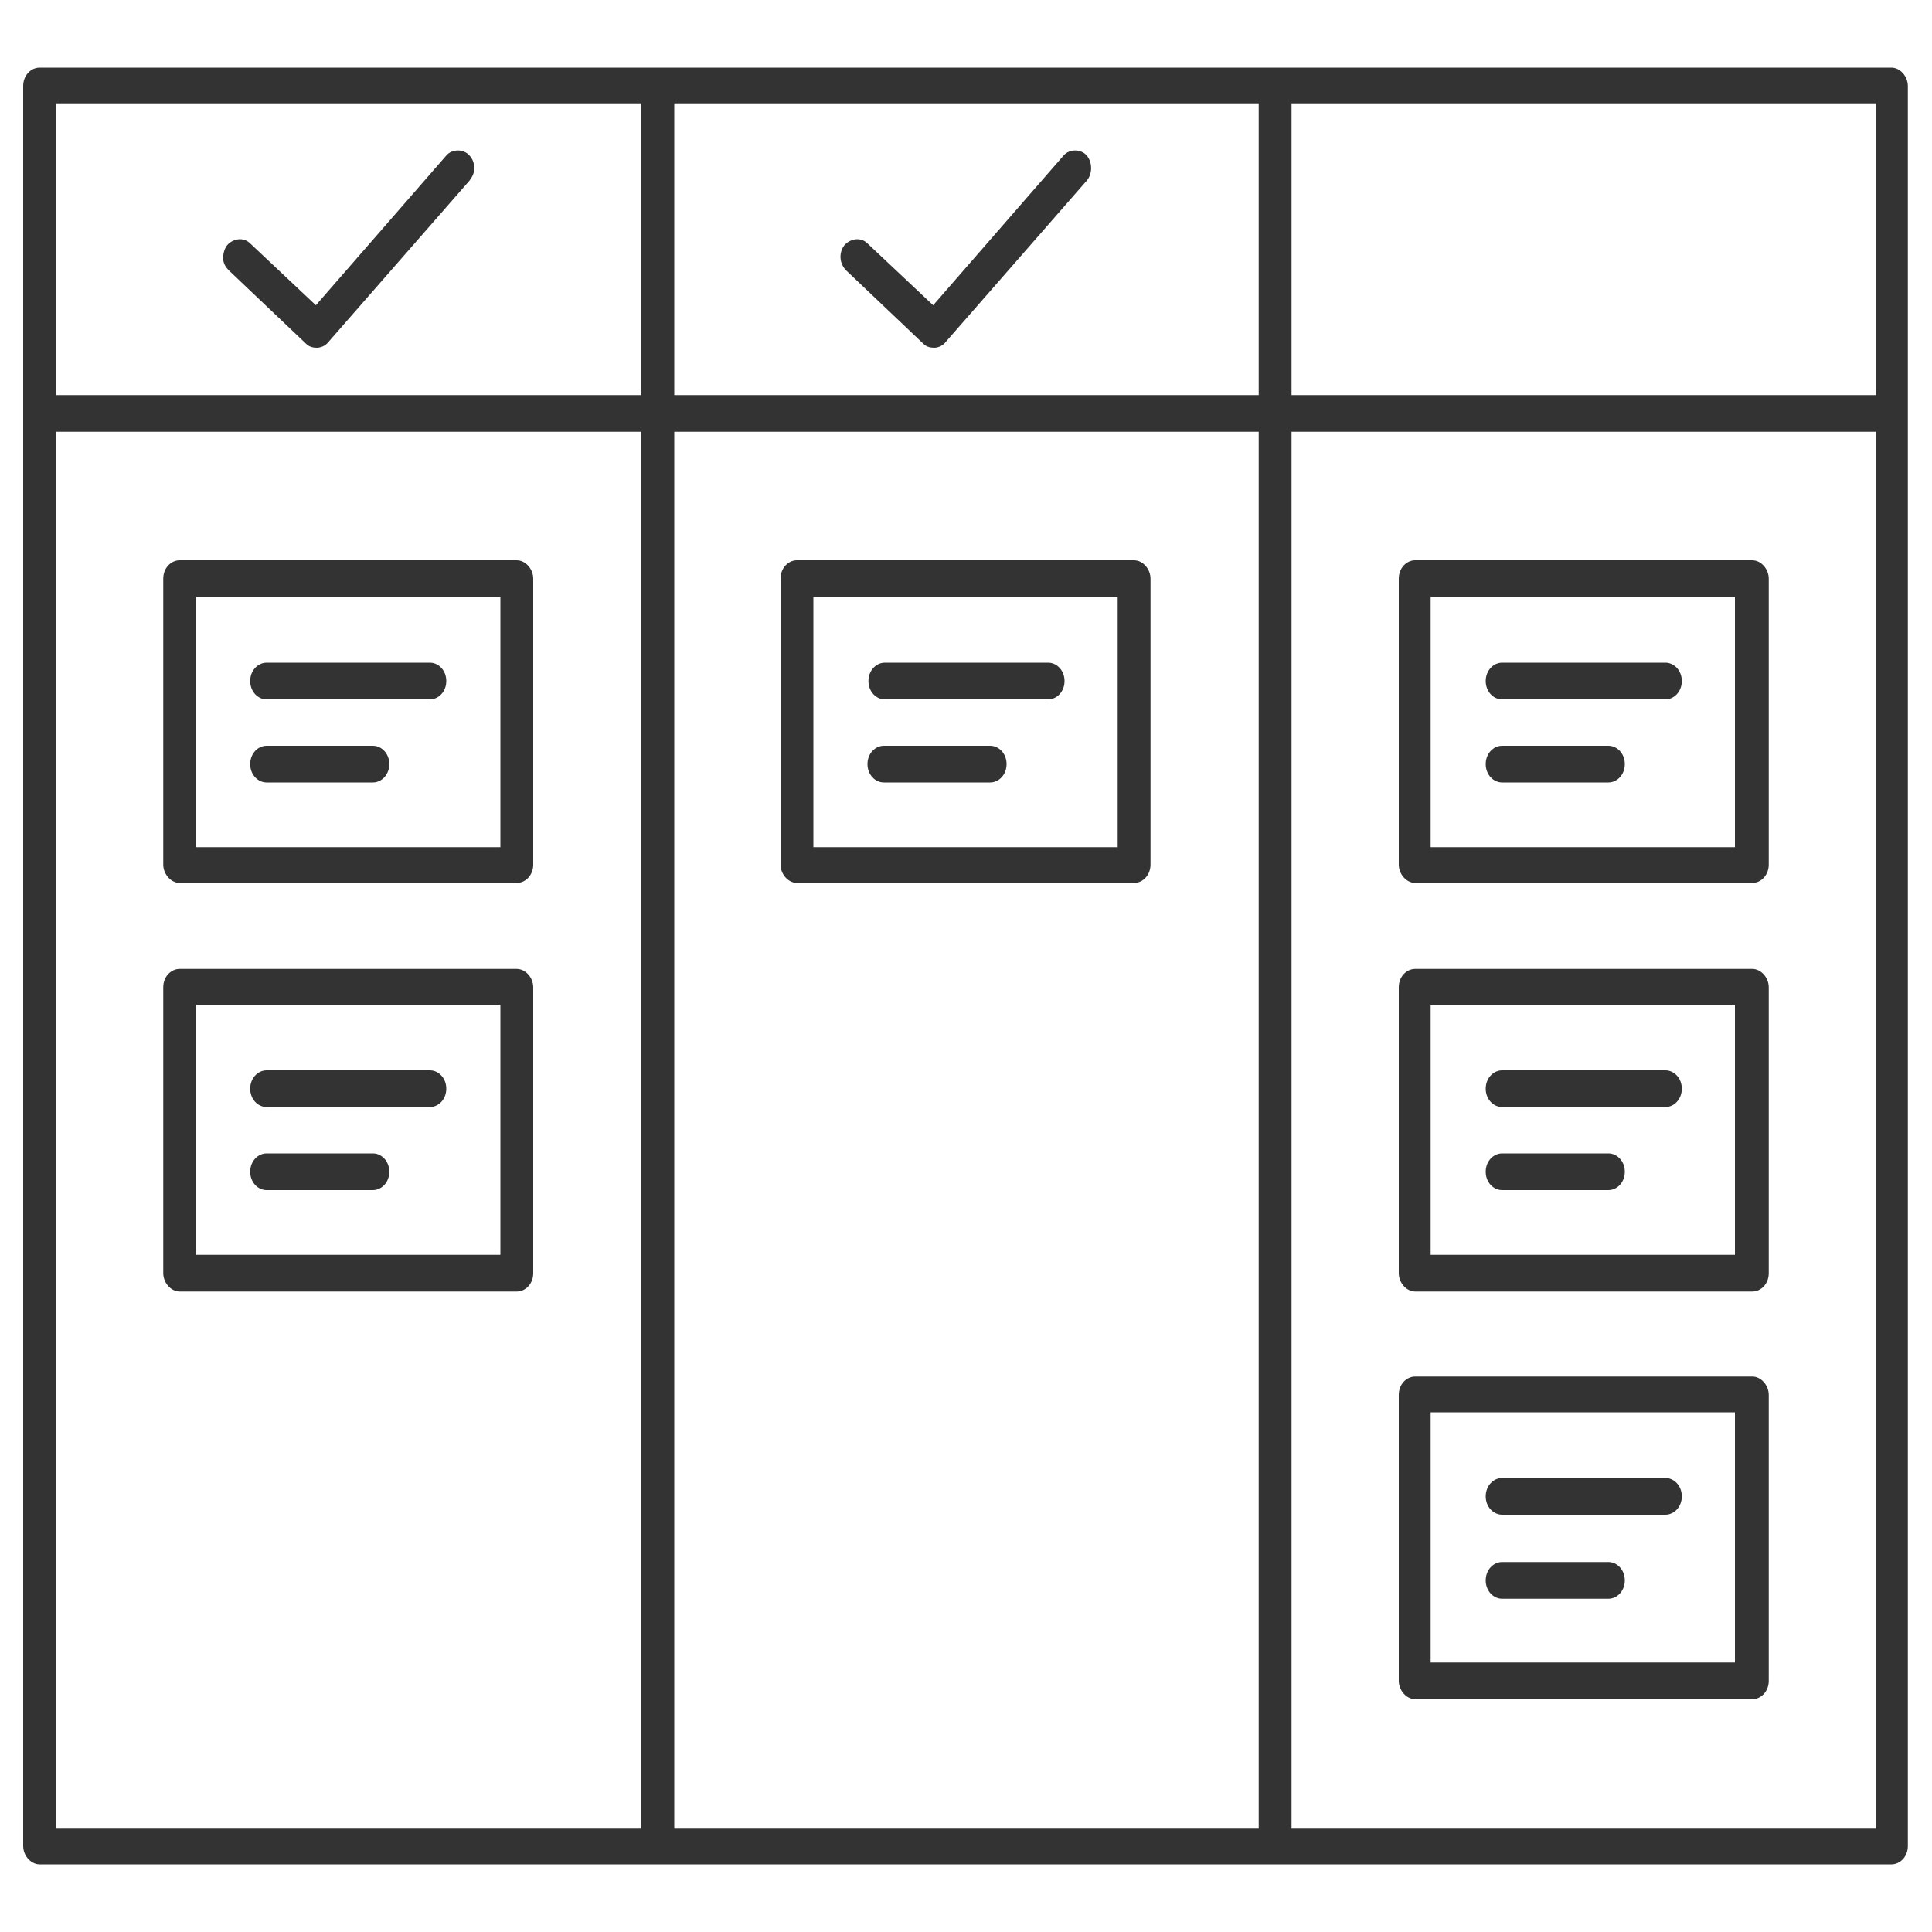 <svg xmlns="http://www.w3.org/2000/svg" id="Ebene_1" viewBox="0 0 200 200"><defs><style>      .st0 {        fill: #333;      }    </style></defs><path class="st0" d="M146.5,175.9h34.9c.9,0,1.7-.8,1.7-1.9v-29.6c0-1-.8-1.9-1.7-1.9h-34.9c-.9,0-1.7.8-1.7,1.9v29.6c0,1,.8,1.9,1.7,1.9ZM148.1,172.1v-25.9h31.5v25.9h-31.5Z"></path><path class="st0" d="M172.4,153h-16.9c-.9,0-1.7.8-1.7,1.9s.8,1.9,1.7,1.9h16.9c.9,0,1.7-.8,1.7-1.9s-.8-1.9-1.7-1.9Z"></path><path class="st0" d="M172.4,68.6h-16.9c-.9,0-1.7.8-1.7,1.9s.8,1.9,1.7,1.9h16.9c.9,0,1.7-.8,1.7-1.9s-.8-1.9-1.7-1.9Z"></path><path class="st0" d="M166.5,77.2h-11c-.9,0-1.7.8-1.7,1.9s.8,1.9,1.7,1.9h11c.9,0,1.7-.8,1.7-1.9s-.8-1.9-1.7-1.9Z"></path><path class="st0" d="M146.5,91.4h34.9c.9,0,1.7-.8,1.7-1.9v-29.6c0-1-.8-1.9-1.7-1.9h-34.9c-.9,0-1.7.8-1.7,1.9v29.6c0,1,.8,1.9,1.7,1.9ZM148.1,87.7v-25.9h31.5v25.9h-31.5Z"></path><path class="st0" d="M166.5,161.7h-11c-.9,0-1.7.8-1.7,1.9s.8,1.9,1.7,1.9h11c.9,0,1.7-.8,1.7-1.9s-.8-1.9-1.7-1.9Z"></path><path class="st0" d="M166.5,119.4h-11c-.9,0-1.7.8-1.7,1.9s.8,1.9,1.7,1.9h11c.9,0,1.7-.8,1.7-1.9s-.8-1.9-1.7-1.9Z"></path><path class="st0" d="M146.5,133.7h34.9c.9,0,1.7-.8,1.7-1.9v-29.6c0-1-.8-1.9-1.7-1.9h-34.9c-.9,0-1.7.8-1.7,1.9v29.6c0,1,.8,1.9,1.7,1.9ZM148.1,129.9v-25.9h31.5v25.9h-31.5Z"></path><path class="st0" d="M172.4,110.8h-16.9c-.9,0-1.7.8-1.7,1.9s.8,1.9,1.7,1.9h16.9c.9,0,1.7-.8,1.7-1.9s-.8-1.9-1.7-1.9Z"></path><path class="st0" d="M102.5,77.2h-11c-.9,0-1.7.8-1.7,1.9s.8,1.9,1.7,1.9h11c.9,0,1.7-.8,1.7-1.9s-.8-1.9-1.7-1.9Z"></path><path class="st0" d="M44.5,110.8h-16.9c-.9,0-1.7.8-1.7,1.9s.8,1.9,1.7,1.9h16.9c.9,0,1.7-.8,1.7-1.9s-.8-1.9-1.7-1.9Z"></path><path class="st0" d="M18.6,133.7h34.9c.9,0,1.7-.8,1.7-1.9v-29.6c0-1-.8-1.9-1.7-1.9H18.6c-.9,0-1.7.8-1.7,1.9v29.6c0,1,.8,1.9,1.7,1.9ZM20.3,129.9v-25.9h31.5v25.9h-31.5Z"></path><path class="st0" d="M195.9,7H4.1c-.9,0-1.7.8-1.7,1.9v182.2c0,1,.8,1.9,1.7,1.9h191.7c.9,0,1.7-.8,1.7-1.9V8.9c0-1-.8-1.9-1.7-1.9ZM194.2,44.7v144.6h-60.5V44.7h60.5ZM194.2,10.7v30.2h-60.5V10.7h60.5ZM130.3,44.7v144.6h-60.5V44.7h60.5ZM130.3,10.7v30.2h-60.5V10.7h60.5ZM66.4,44.7v144.6H5.8V44.7h60.5ZM66.4,10.7v30.2H5.8V10.7h60.5Z"></path><path class="st0" d="M31.7,35.6c.3.3.7.4,1.1.4s.9-.2,1.2-.6l14.6-16.7c.3-.4.5-.8.5-1.3,0-.5-.2-1-.5-1.3-.6-.7-1.8-.7-2.4,0l-13.5,15.5-6.8-6.4c-.7-.7-1.8-.5-2.4.2-.3.4-.4.9-.4,1.3,0,.5.2.9.6,1.3l8,7.6Z"></path><path class="st0" d="M38.6,119.4h-11c-.9,0-1.7.8-1.7,1.9s.8,1.9,1.7,1.9h11c.9,0,1.7-.8,1.7-1.9s-.8-1.9-1.7-1.9Z"></path><path class="st0" d="M82.5,91.4h34.9c.9,0,1.7-.8,1.7-1.9v-29.6c0-1-.8-1.9-1.7-1.9h-34.9c-.9,0-1.7.8-1.7,1.9v29.6c0,1,.8,1.9,1.7,1.9ZM84.2,87.7v-25.9h31.5v25.9h-31.5Z"></path><path class="st0" d="M108.5,68.6h-16.9c-.9,0-1.7.8-1.7,1.9s.8,1.9,1.7,1.9h16.9c.9,0,1.7-.8,1.7-1.9s-.8-1.9-1.7-1.9Z"></path><path class="st0" d="M95.6,35.6c.3.3.7.4,1.1.4s.9-.2,1.2-.6l14.6-16.7c.6-.7.6-1.9,0-2.6-.6-.7-1.8-.7-2.4,0l-13.5,15.5-6.8-6.4c-.7-.7-1.8-.5-2.4.2-.6.8-.5,1.9.2,2.6l8,7.6Z"></path><path class="st0" d="M38.6,77.2h-11c-.9,0-1.7.8-1.7,1.9s.8,1.9,1.7,1.9h11c.9,0,1.7-.8,1.7-1.9s-.8-1.9-1.7-1.9Z"></path><path class="st0" d="M44.5,68.6h-16.9c-.9,0-1.7.8-1.7,1.9s.8,1.9,1.7,1.9h16.9c.9,0,1.7-.8,1.7-1.9s-.8-1.9-1.7-1.9Z"></path><path class="st0" d="M18.6,91.4h34.9c.9,0,1.7-.8,1.7-1.9v-29.6c0-1-.8-1.9-1.7-1.9H18.6c-.9,0-1.7.8-1.7,1.9v29.6c0,1,.8,1.9,1.7,1.9ZM20.3,87.7v-25.9h31.5v25.9h-31.5Z"></path></svg>